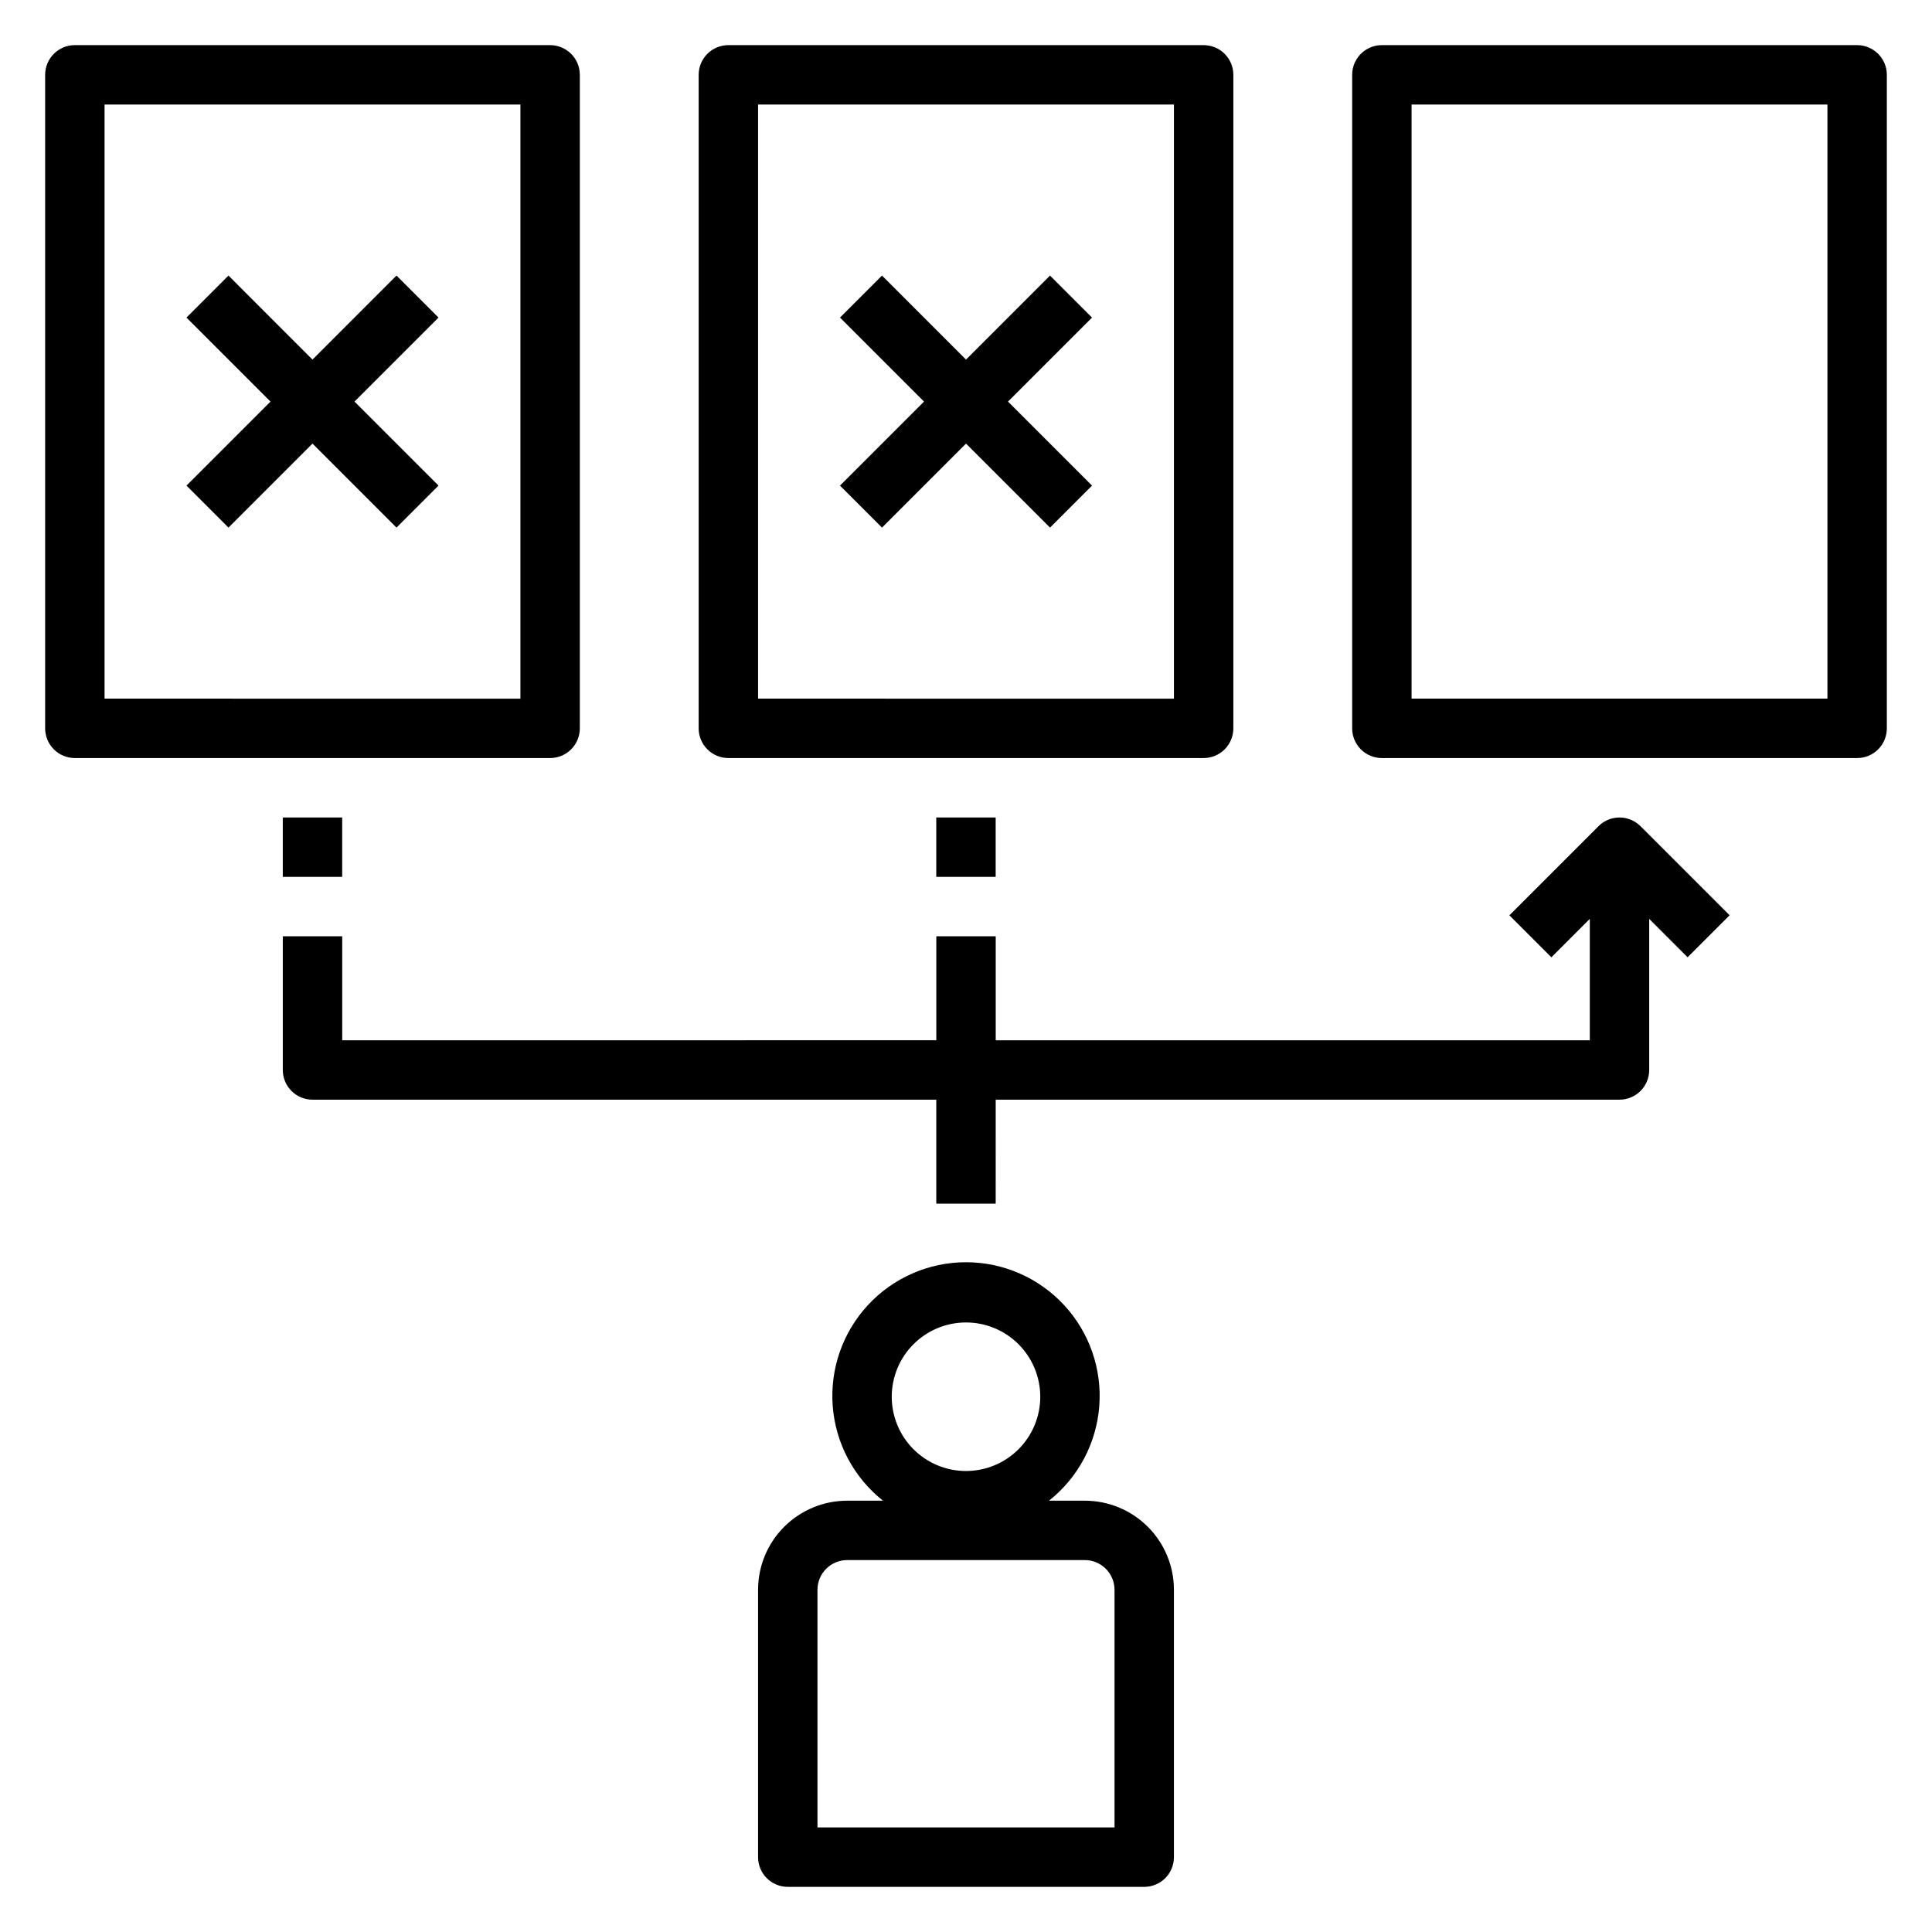 <?xml version="1.0" encoding="UTF-8"?>
<!-- Uploaded to: SVG Repo, www.svgrepo.com, Generator: SVG Repo Mixer Tools -->
<svg fill="#000000" width="800px" height="800px" version="1.1" viewBox="144 144 512 512" xmlns="http://www.w3.org/2000/svg">
 <g>
  <path d="m431.49 541.7h-9.496c7.738-6.129 12.566-15.203 13.324-25.043 0.762-9.84-2.617-19.551-9.324-26.793-6.703-7.242-16.125-11.359-25.992-11.359-9.871 0-19.293 4.117-25.996 11.359s-10.082 16.953-9.324 26.793c0.758 9.84 5.59 18.914 13.324 25.043h-9.492c-6.266 0-12.273 2.488-16.699 6.918-4.43 4.426-6.918 10.434-6.918 16.699v70.848c0 2.086 0.828 4.09 2.305 5.566 1.477 1.477 3.481 2.305 5.566 2.305h94.465c2.09 0 4.09-0.828 5.566-2.305 1.477-1.477 2.305-3.481 2.305-5.566v-70.848c0-6.266-2.488-12.273-6.914-16.699-4.43-4.43-10.438-6.918-16.699-6.918zm-31.488-47.23v-0.004c5.219 0 10.223 2.074 13.914 5.766 3.691 3.691 5.766 8.695 5.766 13.918 0 5.219-2.074 10.223-5.766 13.914-3.691 3.691-8.695 5.766-13.914 5.766-5.223 0-10.227-2.074-13.918-5.766-3.691-3.691-5.762-8.695-5.762-13.914 0-5.223 2.07-10.227 5.762-13.918 3.691-3.691 8.695-5.766 13.918-5.766zm39.359 133.82h-78.723v-62.977c0-4.348 3.527-7.875 7.875-7.875h62.977c2.086 0 4.09 0.832 5.566 2.309 1.473 1.477 2.305 3.477 2.305 5.566z"/>
  <path d="m297.66 337.02v-173.19c0-2.086-0.832-4.09-2.309-5.566-1.477-1.473-3.477-2.305-5.566-2.305h-125.95c-4.348 0-7.871 3.523-7.871 7.871v173.19c0 2.086 0.832 4.09 2.305 5.566 1.477 1.477 3.481 2.305 5.566 2.305h125.95c2.09 0 4.09-0.828 5.566-2.305 1.477-1.477 2.309-3.481 2.309-5.566zm-15.742-7.871-110.21-0.004v-157.44h110.21z"/>
  <path d="m470.85 337.02v-173.19c0-2.086-0.832-4.09-2.305-5.566-1.477-1.473-3.481-2.305-5.566-2.305h-125.95c-4.348 0-7.875 3.523-7.875 7.871v173.19c0 2.086 0.832 4.09 2.309 5.566 1.477 1.477 3.477 2.305 5.566 2.305h125.95c2.086 0 4.09-0.828 5.566-2.305 1.473-1.477 2.305-3.481 2.305-5.566zm-15.742-7.871-110.21-0.004v-157.44h110.21z"/>
  <path d="m636.16 155.96h-125.95c-4.348 0-7.871 3.523-7.871 7.871v173.19c0 2.086 0.828 4.09 2.305 5.566 1.477 1.477 3.477 2.305 5.566 2.305h125.95c2.086 0 4.09-0.828 5.566-2.305 1.477-1.477 2.305-3.481 2.305-5.566v-173.19c0-2.086-0.828-4.09-2.305-5.566-1.477-1.473-3.481-2.305-5.566-2.305zm-7.871 173.18h-110.21v-157.44h110.21z"/>
  <path d="m204.55 283.82 22.262-22.262 22.262 22.262 11.133-11.133-22.262-22.262 22.262-22.262-11.133-11.133-22.262 22.266-22.262-22.266-11.129 11.133 22.262 22.262-22.262 22.262z"/>
  <path d="m377.74 283.82 22.262-22.262 22.262 22.262 11.129-11.133-22.262-22.262 22.262-22.262-11.129-11.133-22.262 22.266-22.262-22.266-11.133 11.133 22.262 22.262-22.262 22.262z"/>
  <path d="m218.94 360.64h15.742v15.742h-15.742z"/>
  <path d="m392.12 360.64h15.742v15.742h-15.742z"/>
  <path d="m567.62 362.95-23.617 23.617 11.133 11.133 10.18-10.184v32.168h-157.44v-27.555h-15.746v27.551l-157.44 0.004v-27.555h-15.746v35.426c0 2.086 0.828 4.09 2.305 5.566 1.477 1.477 3.481 2.305 5.566 2.305h165.31v27.555h15.742l0.004-27.555h165.31c2.086 0 4.09-0.828 5.566-2.305 1.477-1.477 2.305-3.481 2.305-5.566v-40.039l10.18 10.18 11.133-11.133-23.617-23.617v0.004c-3.074-3.074-8.059-3.074-11.133 0z"/>
 </g>
</svg>